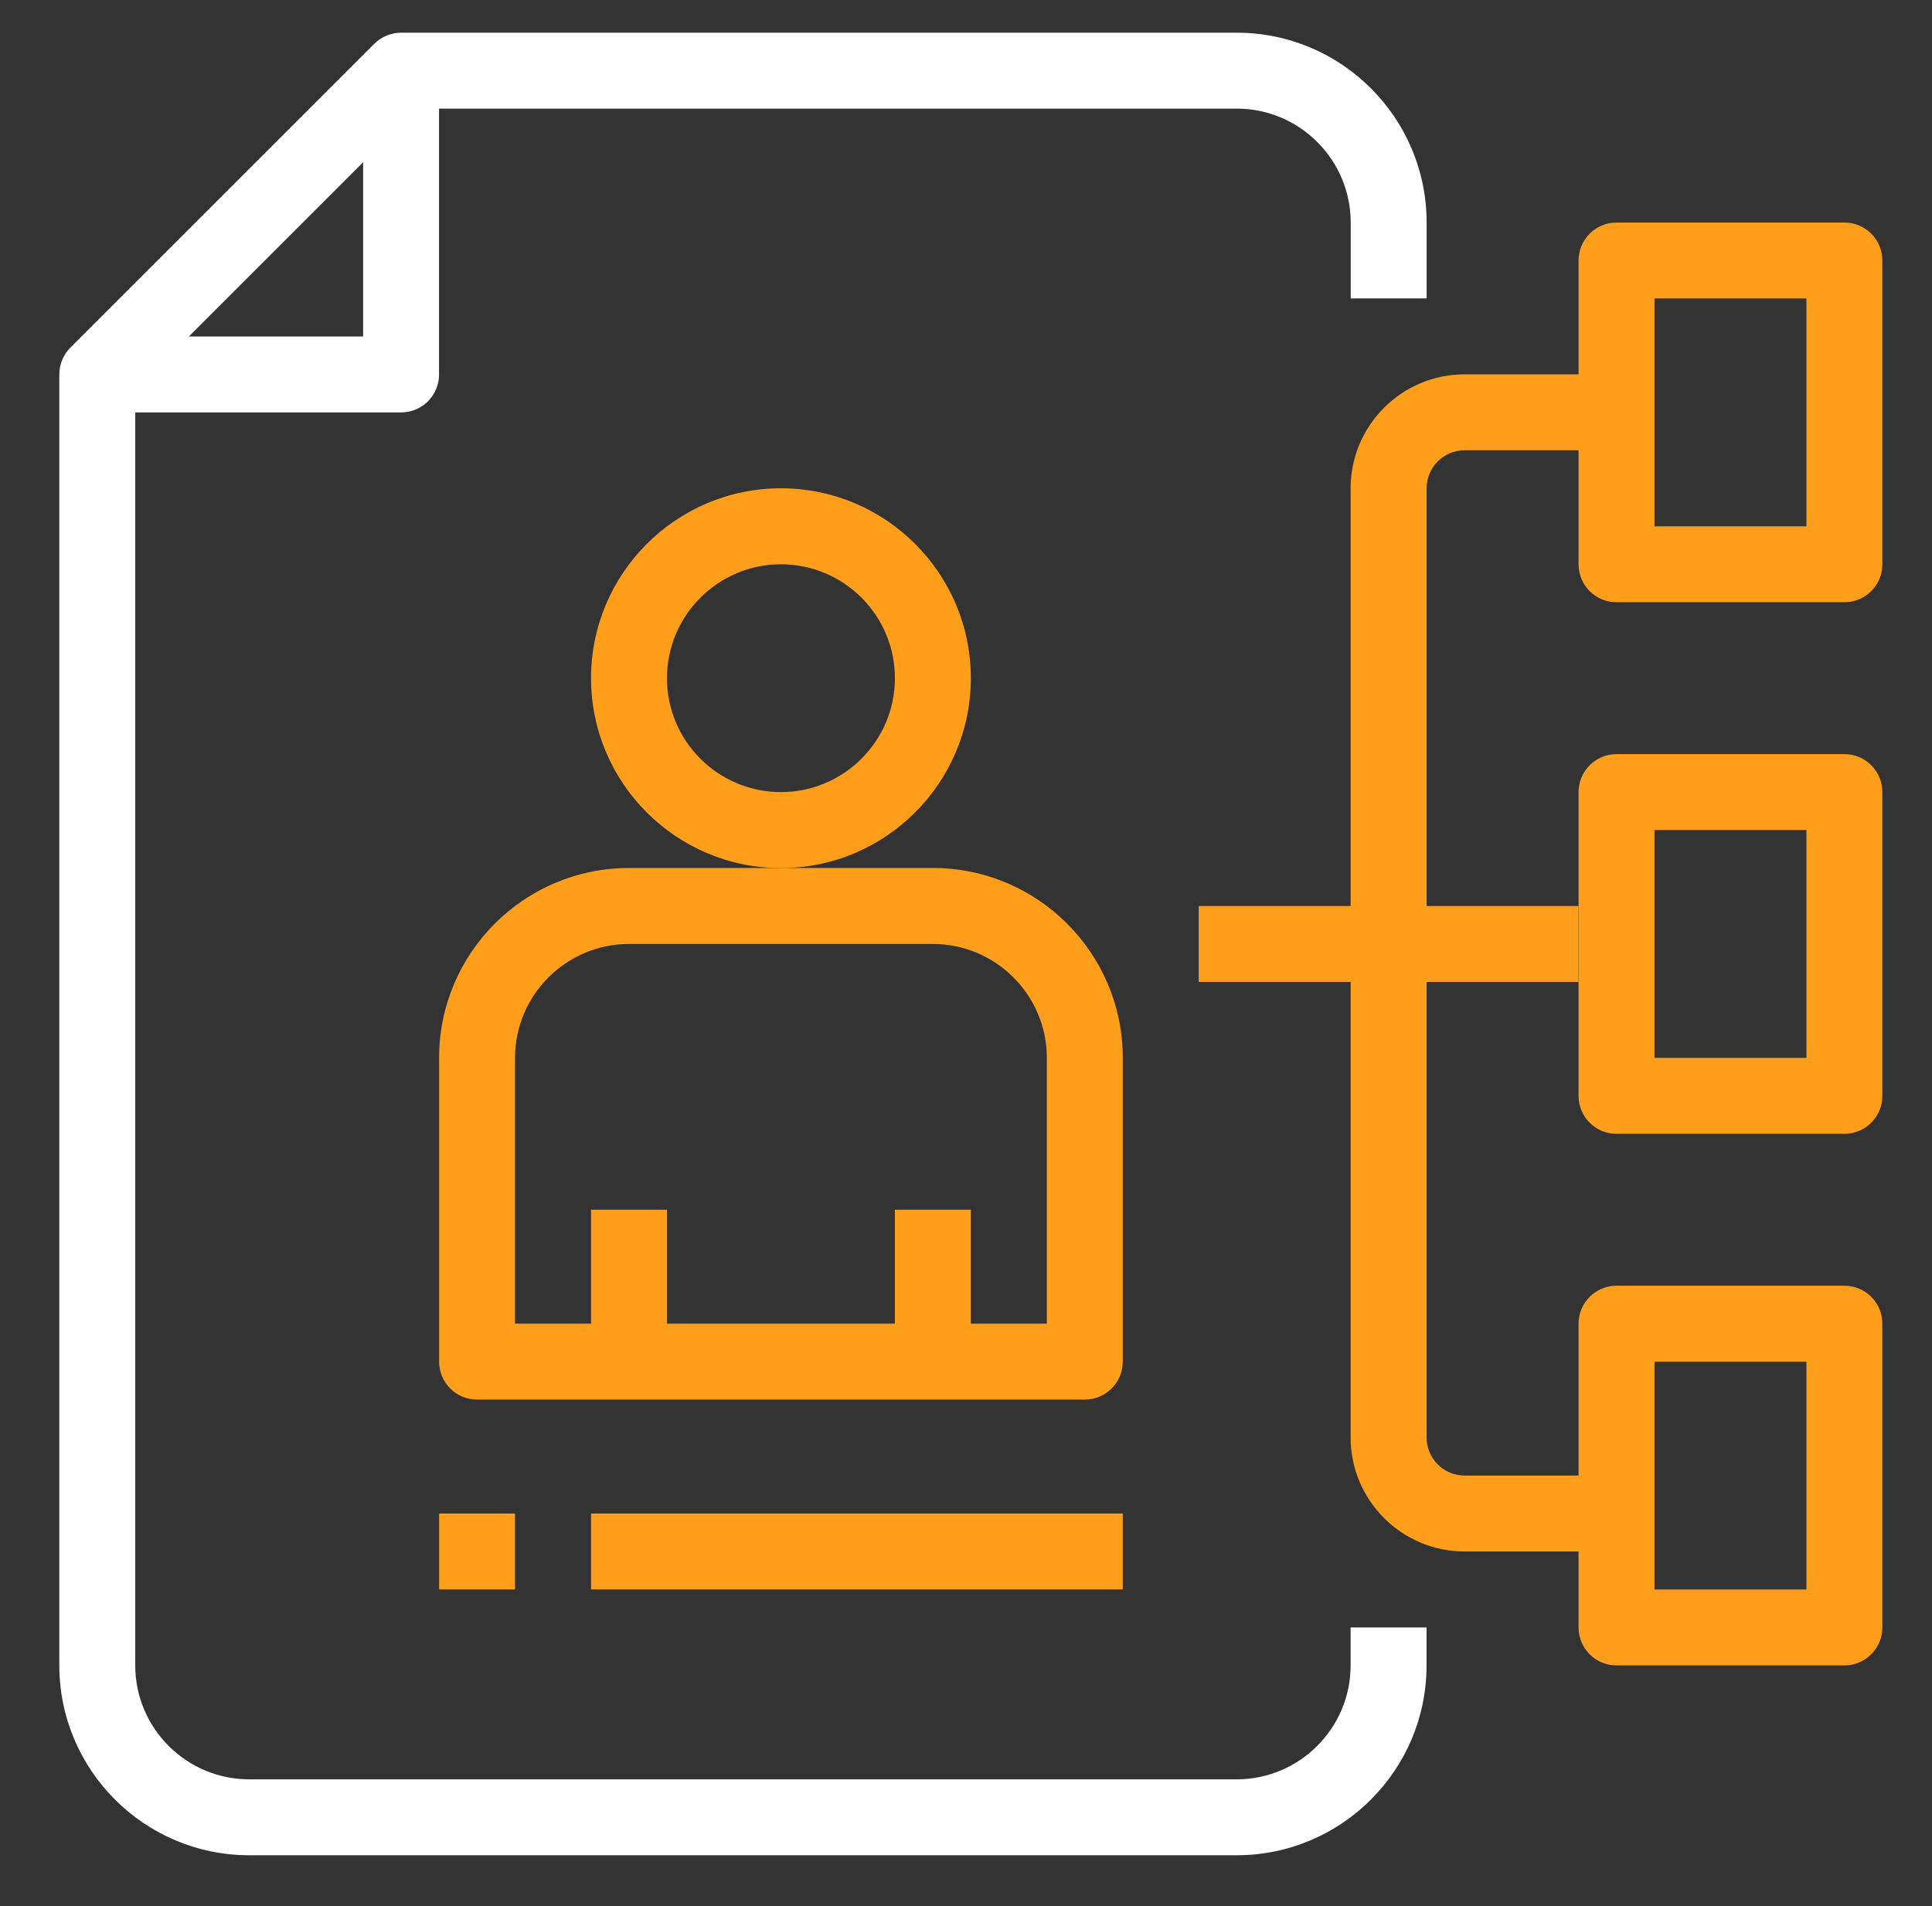 <?xml version="1.0" encoding="utf-8"?>
<!-- Generator: Adobe Illustrator 26.0.3, SVG Export Plug-In . SVG Version: 6.00 Build 0)  -->
<svg version="1.1" id="Layer_1" xmlns="http://www.w3.org/2000/svg" xmlns:xlink="http://www.w3.org/1999/xlink" x="0px" y="0px"
	 viewBox="0 0 228 225" style="enable-background:new 0 0 228 225;" xml:space="preserve">
<rect x="0" y="0" width="228" height="225" fill="#333333" stroke="none"/>
<style type="text/css">
	.st0{fill:#FFFFFF;}
	.st1{fill:#FF9E1B;}
</style>
<g>
	<g>
		<g>
			<g>
				<path class="st0" d="M145.94,219H29.41C17.05,219,7,208.95,7,196.59V44.2c0-1.19,0.47-2.33,1.31-3.17L44.17,5.17
					c0.84-0.84,1.98-1.31,3.17-1.31h98.61c12.36,0,22.41,10.05,22.41,22.41v8.96h-8.96v-8.96c0-7.41-6.03-13.45-13.45-13.45H49.19
					L15.96,46.05v150.54c0,7.41,6.03,13.45,13.45,13.45h116.53c7.41,0,13.45-6.03,13.45-13.45v-4.48h8.96v4.48
					C168.36,208.95,158.3,219,145.94,219z"/>
			</g>
			<g>
				<path class="st0" d="M47.34,48.68H11.48v-8.96h31.37V8.34h8.96V44.2C51.82,46.68,49.81,48.68,47.34,48.68z"/>
			</g>
		</g>
	</g>
</g>
<g>
	<g>
		<path class="st1" d="M217.66,196.59h-26.89c-2.48,0-4.48-2-4.48-4.48v-35.86c0-2.48,2.01-4.48,4.48-4.48h26.89
			c2.48,0,4.48,2,4.48,4.48v35.86C222.14,194.58,220.13,196.59,217.66,196.59z M195.25,187.63h17.93v-26.89h-17.93V187.63z"/>
	</g>
	<g>
		<g>
			<path class="st1" d="M217.66,71.09h-26.89c-2.48,0-4.48-2-4.48-4.48V30.75c0-2.48,2.01-4.48,4.48-4.48h26.89
				c2.48,0,4.48,2,4.48,4.48v35.86C222.14,69.09,220.13,71.09,217.66,71.09z M195.25,62.13h17.93V35.23h-17.93V62.13z"/>
		</g>
		<g>
			<path class="st1" d="M217.66,133.84h-26.89c-2.48,0-4.48-2-4.48-4.48V93.5c0-2.48,2.01-4.48,4.48-4.48h26.89
				c2.48,0,4.48,2,4.48,4.48v35.86C222.14,131.84,220.13,133.84,217.66,133.84z M195.25,124.88h17.93V97.98h-17.93V124.88z"/>
		</g>
		<g>
			<path class="st1" d="M190.77,183.14h-17.93c-7.41,0-13.45-6.03-13.45-13.45V57.64c0-7.41,6.03-13.45,13.45-13.45h17.93v8.96
				h-17.93c-2.47,0-4.48,2.01-4.48,4.48V169.7c0,2.47,2.01,4.48,4.48,4.48h17.93V183.14z"/>
		</g>
		<g>
			<rect x="141.46" y="106.95" class="st1" width="44.82" height="8.96"/>
		</g>
	</g>
</g>
<g>
	<g>
		<g>
			<g>
				<g>
					<g>
						<path class="st1" d="M128.02,165.21H56.3c-2.48,0-4.48-2-4.48-4.48v-35.86c0-12.36,10.05-22.41,22.41-22.41h35.86
							c12.36,0,22.41,10.05,22.41,22.41v35.86C132.5,163.21,130.49,165.21,128.02,165.21z M60.79,156.25h62.75v-31.37
							c0-7.41-6.03-13.45-13.45-13.45H74.23c-7.41,0-13.45,6.03-13.45,13.45V156.25z"/>
					</g>
					<g>
						<path class="st1" d="M92.16,102.47c-12.36,0-22.41-10.05-22.41-22.41S79.8,57.64,92.16,57.64s22.41,10.05,22.41,22.41
							S104.52,102.47,92.16,102.47z M92.16,66.61c-7.41,0-13.45,6.03-13.45,13.45S84.74,93.5,92.16,93.5s13.45-6.03,13.45-13.45
							S99.57,66.61,92.16,66.61z"/>
					</g>
				</g>
			</g>
			<g>
				<rect x="69.75" y="142.8" class="st1" width="8.96" height="17.93"/>
			</g>
			<g>
				<rect x="105.61" y="142.8" class="st1" width="8.96" height="17.93"/>
			</g>
		</g>
	</g>
</g>
<g>
	<rect x="51.82" y="178.66" class="st1" width="8.96" height="8.96"/>
</g>
<g>
	<rect x="69.75" y="178.66" class="st1" width="62.75" height="8.96"/>
</g>
</svg>
